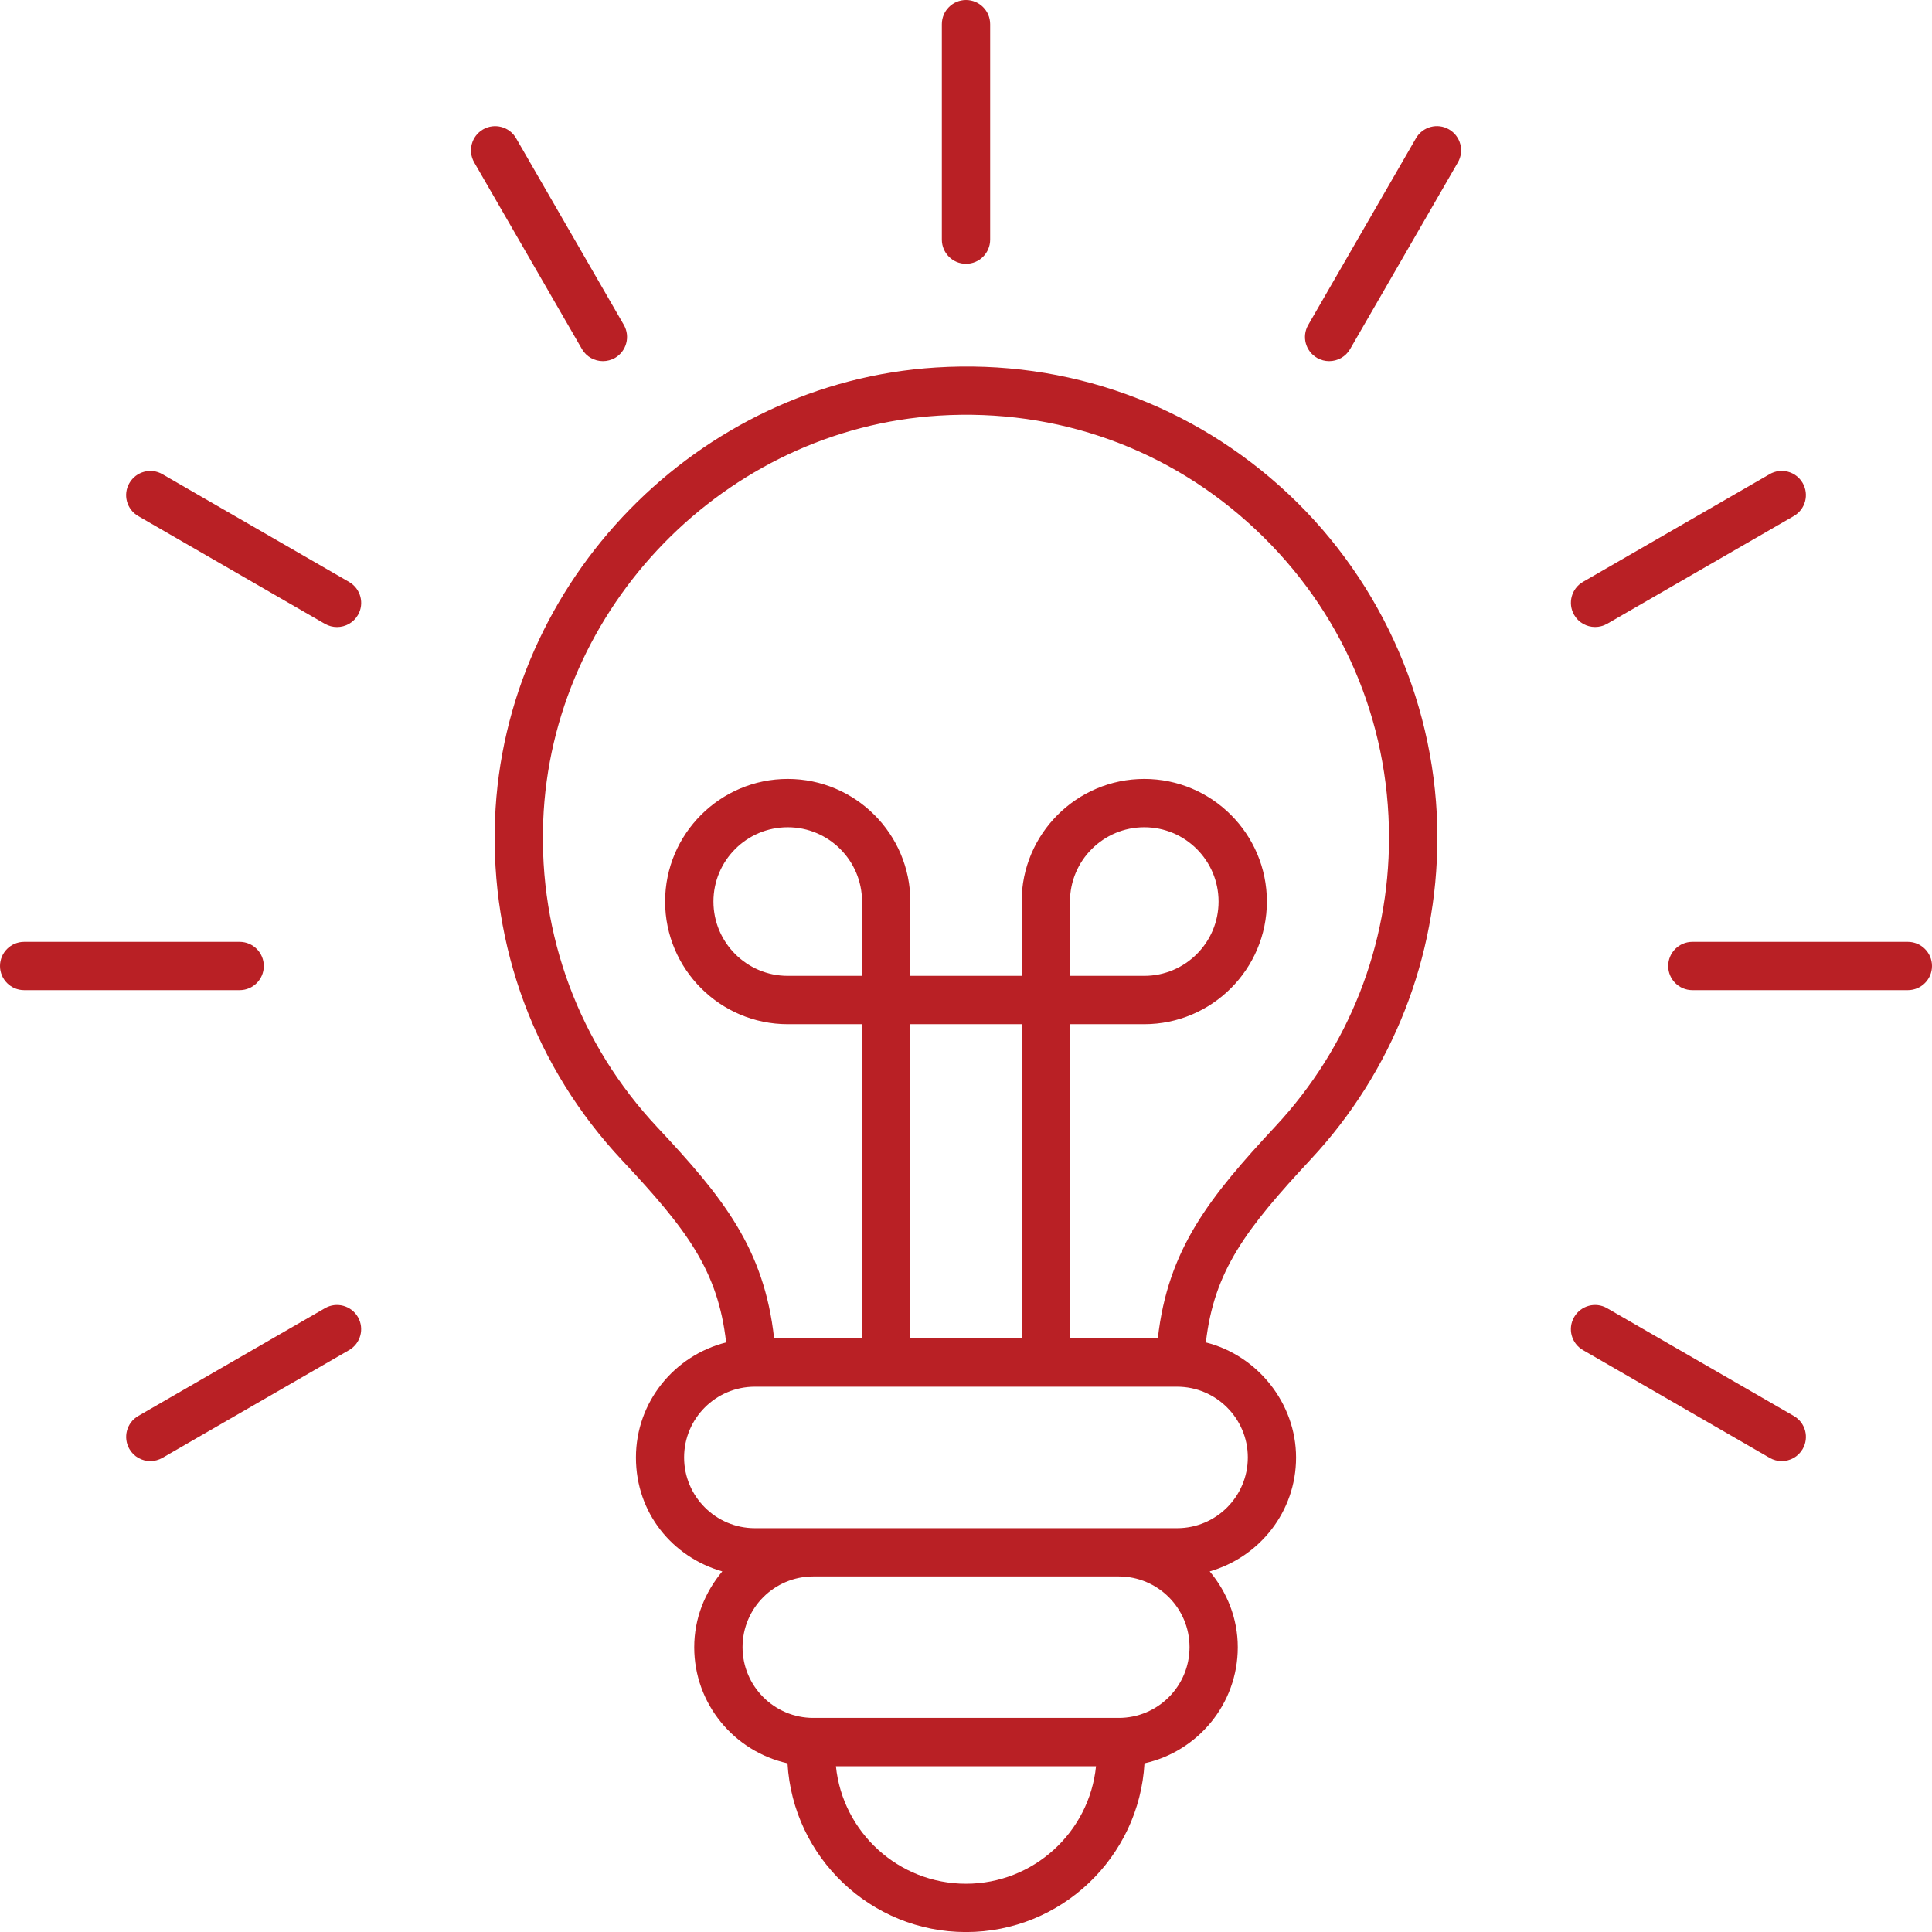 <svg width="70" height="70" viewBox="0 0 70 70" fill="none" xmlns="http://www.w3.org/2000/svg">
<g clip-path="url(#clip0_6075_843)">
<path d="M52.08 30.36C52.08 25.667 50.117 21.128 46.696 17.912C43.225 14.651 38.676 13.014 33.915 13.315C25.287 13.852 18.269 21.042 17.935 29.684C17.758 34.294 19.392 38.681 22.537 42.038C24.885 44.543 26.013 46.028 26.309 48.639C24.437 49.11 23.041 50.792 23.041 52.809C23.041 54.825 24.372 56.419 26.17 56.935C25.545 57.684 25.153 58.633 25.153 59.683C25.153 61.739 26.603 63.457 28.533 63.888C28.728 67.29 31.549 70.002 35 70.002C38.451 70.002 41.274 67.29 41.467 63.888C43.397 63.46 44.847 61.739 44.847 59.683C44.847 58.633 44.455 57.684 43.83 56.935C45.631 56.416 46.959 54.775 46.959 52.809C46.959 50.843 45.563 49.11 43.691 48.639C43.989 46.048 45.13 44.543 47.503 41.993C50.453 38.823 52.078 34.694 52.078 30.36H52.08ZM35 68.252C32.551 68.252 30.529 66.382 30.287 63.994H39.711C39.471 66.382 37.449 68.252 34.998 68.252H35ZM40.536 62.243H29.467C28.053 62.243 26.904 61.094 26.904 59.68C26.904 58.266 28.053 57.117 29.467 57.117H40.536C41.95 57.117 43.099 58.266 43.099 59.68C43.099 61.094 41.95 62.243 40.536 62.243ZM45.211 52.806C45.211 54.22 44.062 55.369 42.648 55.369H27.349C25.938 55.369 24.786 54.22 24.786 52.806C24.786 51.392 25.935 50.243 27.349 50.243H42.648C44.06 50.243 45.211 51.392 45.211 52.806ZM31.233 35.357H28.541C27.056 35.357 25.849 34.15 25.849 32.665C25.849 31.18 27.056 29.973 28.541 29.973C30.026 29.973 31.233 31.18 31.233 32.665V35.357ZM32.984 48.495V37.108H37.016V48.495H32.984ZM41.952 48.495H38.767V37.108H41.459C43.908 37.108 45.902 35.114 45.902 32.665C45.902 30.216 43.908 28.222 41.459 28.222C39.01 28.222 37.016 30.216 37.016 32.665V35.357H32.984V32.665C32.984 30.216 30.99 28.222 28.541 28.222C26.092 28.222 24.098 30.216 24.098 32.665C24.098 35.114 26.092 37.108 28.541 37.108H31.233V48.495H28.048C27.688 45.226 26.188 43.374 23.812 40.839C20.989 37.826 19.521 33.887 19.681 29.75C19.979 21.993 26.277 15.539 34.018 15.059C38.307 14.793 42.38 16.258 45.494 19.185C48.611 22.115 50.327 26.082 50.327 30.358C50.327 34.246 48.87 37.953 46.221 40.799C43.825 43.374 42.314 45.252 41.95 48.495H41.952ZM38.767 35.357V32.665C38.767 31.18 39.974 29.973 41.459 29.973C42.944 29.973 44.151 31.18 44.151 32.665C44.151 34.15 42.944 35.357 41.459 35.357H38.767Z" fill="#B92025"/>
<path d="M34.125 0.875V8.683C34.125 9.166 34.517 9.558 35 9.558C35.483 9.558 35.875 9.166 35.875 8.683V0.875C35.875 0.392 35.483 0 35 0C34.517 0 34.125 0.392 34.125 0.875Z" fill="#B92025"/>
<path d="M21.844 13.085C21.993 13.085 22.142 13.047 22.282 12.969C22.699 12.726 22.843 12.192 22.603 11.772L18.699 5.009C18.456 4.589 17.92 4.448 17.503 4.688C17.083 4.931 16.941 5.465 17.181 5.885L21.085 12.648C21.247 12.928 21.54 13.085 21.844 13.085Z" fill="#B92025"/>
<path d="M12.648 21.085L5.885 17.181C5.467 16.938 4.931 17.083 4.688 17.503C4.445 17.92 4.589 18.456 5.009 18.699L11.772 22.603C11.909 22.681 12.06 22.719 12.21 22.719C12.513 22.719 12.807 22.562 12.969 22.282C13.212 21.864 13.067 21.328 12.648 21.085Z" fill="#B92025"/>
<path d="M0.875 35.875H8.683C9.166 35.875 9.558 35.483 9.558 35C9.558 34.517 9.166 34.125 8.683 34.125H0.875C0.392 34.125 0 34.517 0 35C0 35.483 0.392 35.875 0.875 35.875Z" fill="#B92025"/>
<path d="M5.447 52.938C5.596 52.938 5.746 52.9 5.885 52.821L12.648 48.917C13.067 48.675 13.209 48.141 12.969 47.721C12.726 47.301 12.19 47.157 11.772 47.4L5.009 51.303C4.589 51.546 4.448 52.08 4.688 52.5C4.85 52.781 5.143 52.938 5.447 52.938Z" fill="#B92025"/>
<path d="M57.355 48.917L64.118 52.821C64.254 52.9 64.406 52.938 64.555 52.938C64.859 52.938 65.153 52.781 65.314 52.5C65.557 52.08 65.413 51.546 64.993 51.303L58.23 47.4C57.813 47.157 57.277 47.301 57.034 47.721C56.791 48.141 56.935 48.675 57.355 48.917Z" fill="#B92025"/>
<path d="M69.125 34.125H61.317C60.834 34.125 60.442 34.517 60.442 35C60.442 35.483 60.834 35.875 61.317 35.875H69.125C69.608 35.875 70 35.483 70 35C70 34.517 69.608 34.125 69.125 34.125Z" fill="#B92025"/>
<path d="M57.034 22.279C57.196 22.56 57.489 22.717 57.793 22.717C57.942 22.717 58.091 22.679 58.23 22.601L64.993 18.697C65.413 18.454 65.555 17.92 65.314 17.5C65.072 17.08 64.535 16.938 64.118 17.179L57.355 21.082C56.935 21.325 56.793 21.859 57.034 22.279Z" fill="#B92025"/>
<path d="M52.5 4.688C52.083 4.445 51.546 4.589 51.303 5.009L47.4 11.772C47.157 12.192 47.301 12.726 47.721 12.969C47.858 13.047 48.009 13.085 48.158 13.085C48.462 13.085 48.756 12.928 48.917 12.648L52.821 5.885C53.064 5.467 52.92 4.931 52.5 4.688Z" fill="#B92025"/>
</g>
<defs>
<clipPath id="clip0_6075_843">
<rect width="70" height="70" fill="white"/>
</clipPath>
</defs>
</svg>
